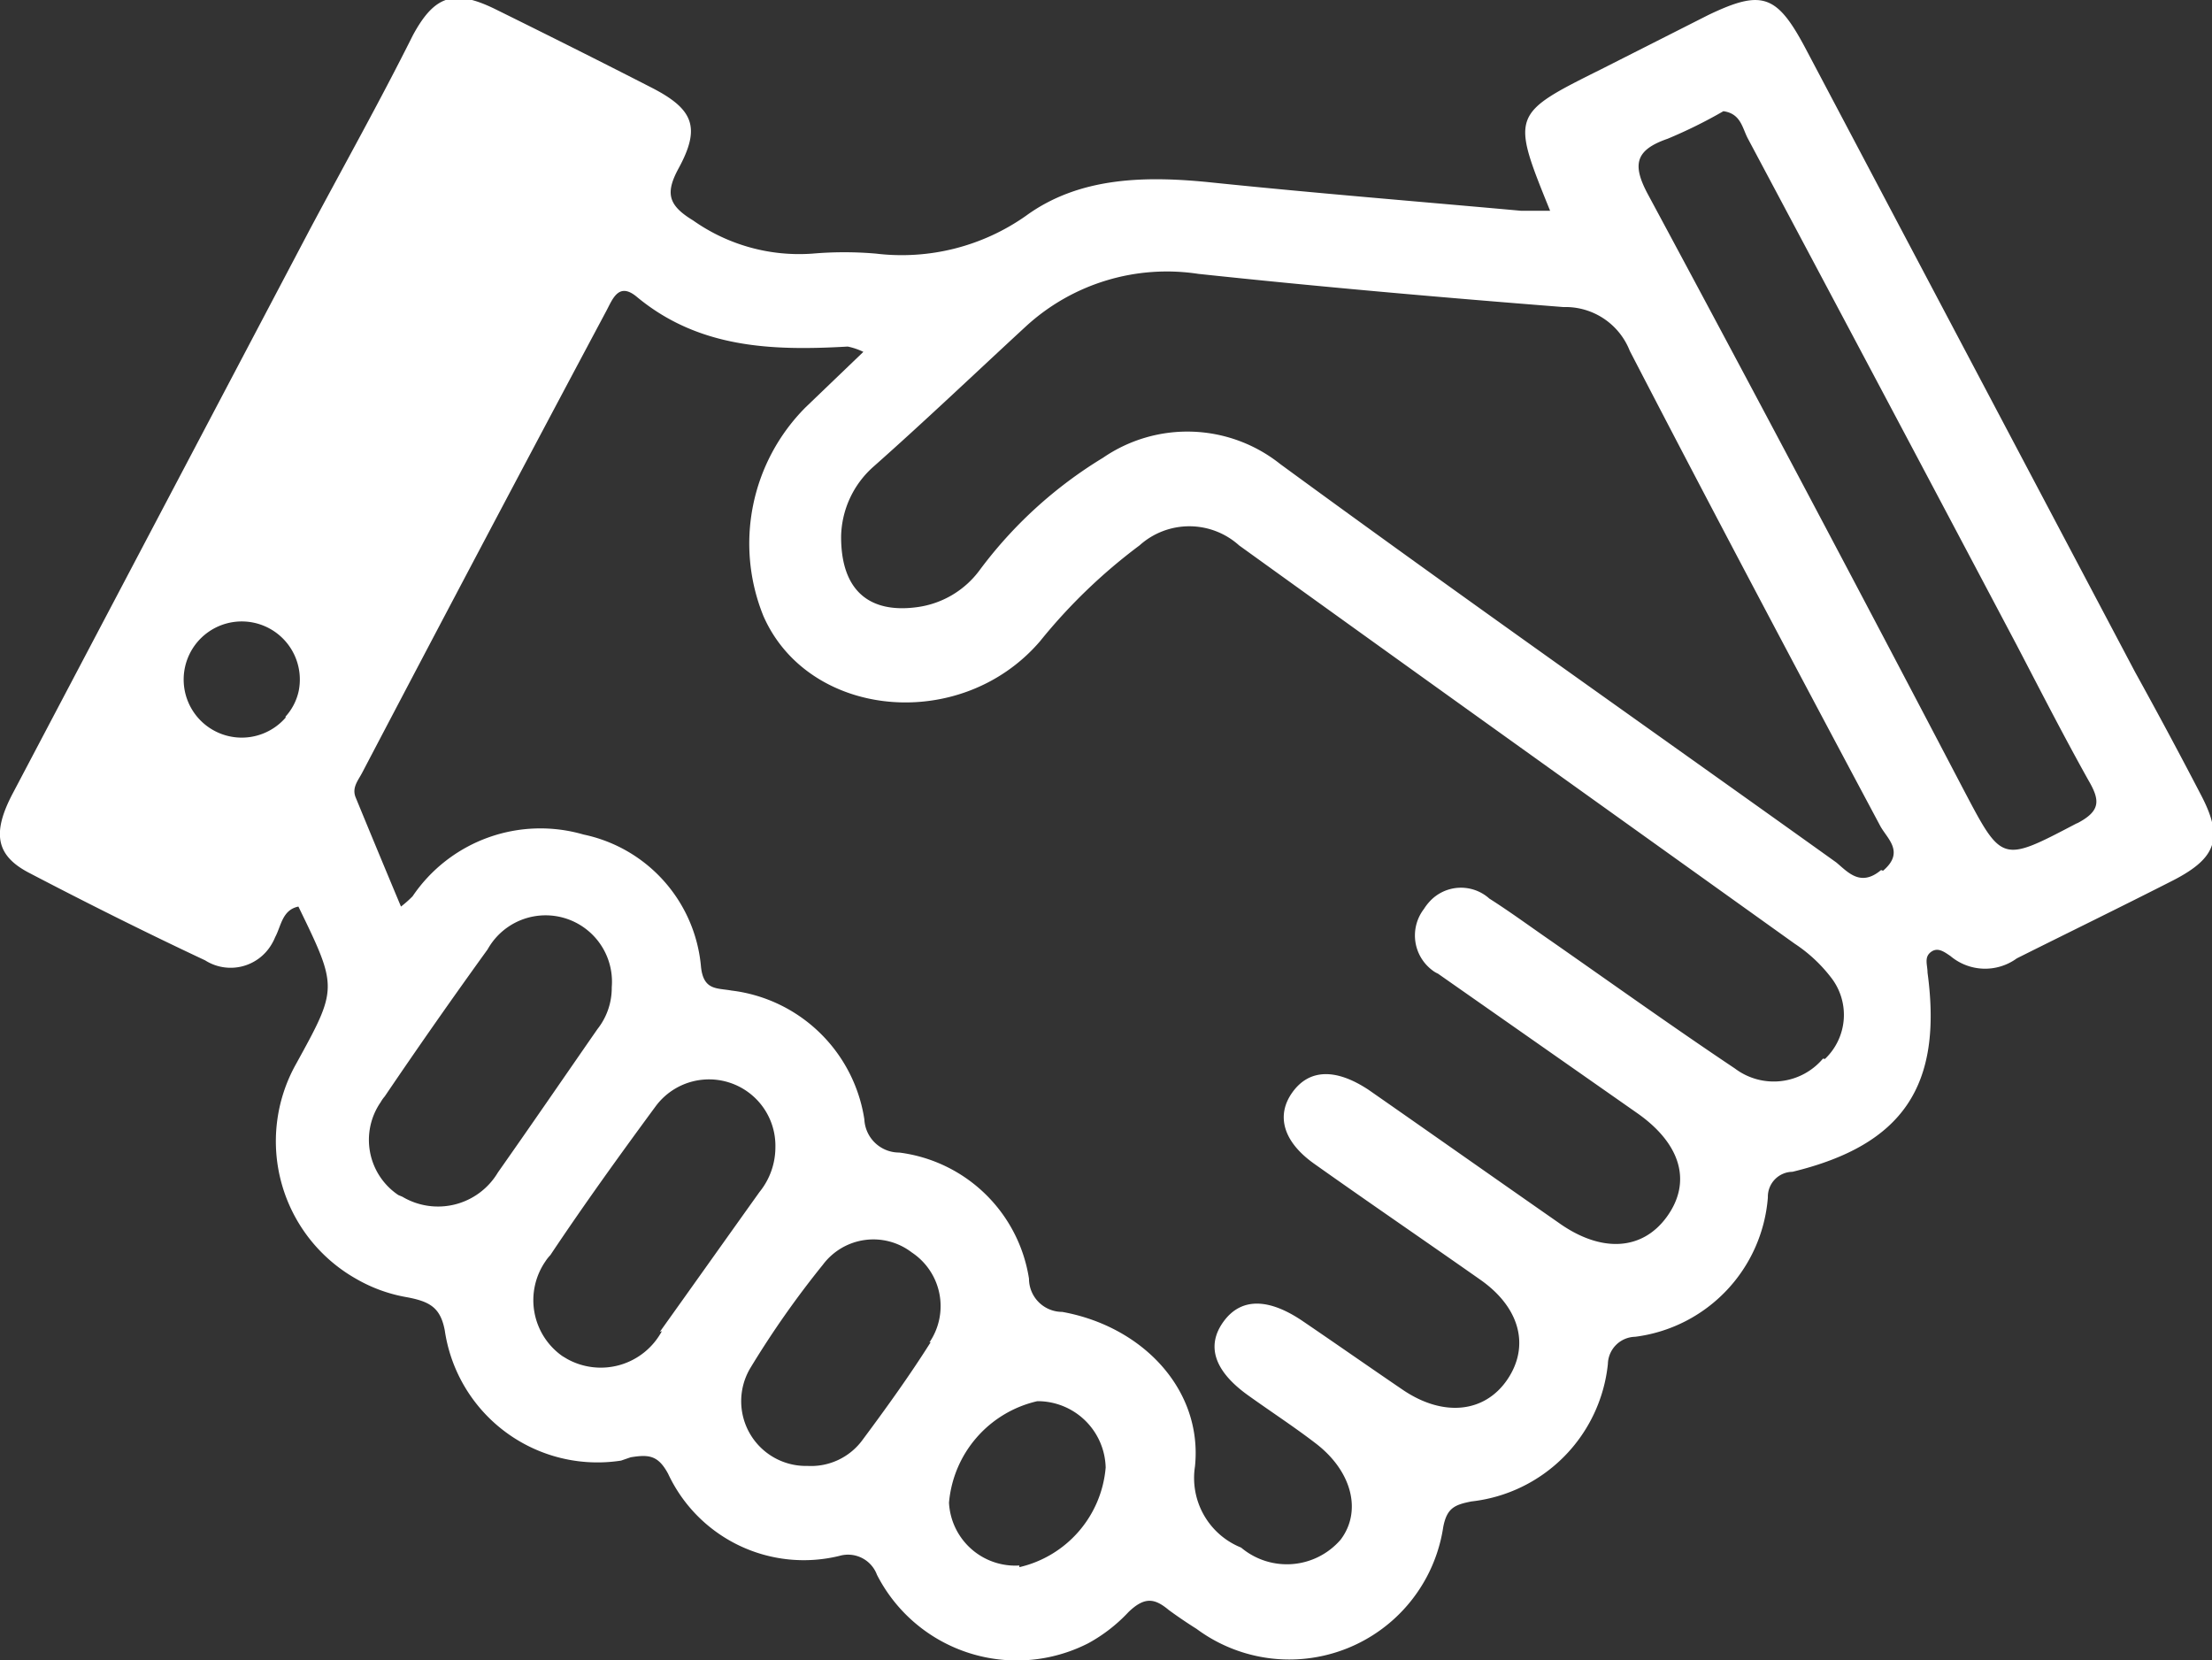 <svg id="Laag_1" data-name="Laag 1" xmlns="http://www.w3.org/2000/svg" width="66.64" height="50.01" viewBox="0 0 66.64 50.01">
  <rect x="0" y="0" width="66.64" height="50.01" fill="#333333" stroke="none"/>
  <defs>
    <style>
      .cls-1 {
        fill: #fff;
        fill-rule: evenodd;
      }
    </style>
  </defs>
  <path id="Path_250" data-name="Path 250" class="cls-1" d="M64.32,20.24,54.39,1.45c-.86-1.62-1.31-1.77-2.92-1L48.25,2.08c-2.73,1.36-2.73,1.36-1.55,4.27-.35,0-.61,0-.87,0-3.1-.28-6.2-.53-9.3-.85-2-.21-4-.18-5.62,1a6.5,6.5,0,0,1-4.52,1.14,11.07,11.07,0,0,0-1.91,0,5.54,5.54,0,0,1-3.6-1c-.76-.46-.84-.83-.43-1.58.66-1.22.45-1.77-.82-2.42-1.56-.8-3.14-1.59-4.72-2.37-1.23-.6-1.82-.41-2.47.79-1,2-2.07,3.91-3.11,5.86L.39,23.89c-.63,1.19-.52,1.87.46,2.39,1.76.92,3.54,1.81,5.33,2.65a1.43,1.43,0,0,0,2-.48,1.51,1.51,0,0,0,.11-.22c.18-.33.21-.82.7-.92,1.19,2.45,1.19,2.45-.07,4.74a4.76,4.76,0,0,0,1.82,6.48,4.6,4.6,0,0,0,1.53.55c.68.13,1,.31,1.13,1A4.65,4.65,0,0,0,18.71,44L19,43.9c.55-.09.83-.06,1.13.5a4.51,4.51,0,0,0,5.16,2.47.93.93,0,0,1,1.13.57,4.73,4.73,0,0,0,6.37,2.06A4.82,4.82,0,0,0,34,48.56c.48-.46.78-.42,1.21-.06q.41.3.84.57A4.69,4.69,0,0,0,43.48,46c.11-.57.34-.67.85-.77a4.65,4.65,0,0,0,4.11-4.14.84.84,0,0,1,.82-.82,4.59,4.59,0,0,0,4-4.2A.75.75,0,0,1,54,35.3c3.34-.81,4.53-2.6,4.07-6,0-.23-.11-.46.1-.62s.41,0,.59.12a1.62,1.62,0,0,0,2,.07c1.58-.79,3.16-1.56,4.73-2.36,1.29-.67,1.49-1.27.83-2.54S65,21.47,64.32,20.24ZM8.62,21.6A1.75,1.75,0,1,1,9,20.81a1.67,1.67,0,0,1-.41.79ZM12,36a2,2,0,0,1-.53-2.8,1,1,0,0,1,.12-.17q1.51-2.23,3.1-4.43a2,2,0,0,1,3.74,1.14A2,2,0,0,1,18,31c-1,1.44-2,2.9-3,4.32a2.1,2.1,0,0,1-2.88.73L12,36Zm7.94,4.1a2.09,2.09,0,0,1-2.85.84l-.15-.09A2.06,2.06,0,0,1,16.43,38a1.25,1.25,0,0,1,.15-.19c1-1.5,2.08-3,3.17-4.48a2,2,0,0,1,3.61,1.23,2.14,2.14,0,0,1-.48,1.35c-1,1.4-2,2.81-3,4.21Zm8.1.33c-.63,1-1.35,2-2.05,2.94a1.92,1.92,0,0,1-1.66.79,1.95,1.95,0,0,1-1.73-2.94,28.19,28.19,0,0,1,2.19-3.12,1.9,1.9,0,0,1,2.68-.37l0,0A1.94,1.94,0,0,1,28,40.44Zm2.67,6.73a2,2,0,0,1-2.12-1.89,3.44,3.44,0,0,1,2.66-3.06,2.05,2.05,0,0,1,2.06,2,3.37,3.37,0,0,1-2.6,3ZM54.92,31.89a1.94,1.94,0,0,1-2.65.3c-1.87-1.25-3.7-2.56-5.55-3.85-.61-.42-1.22-.87-1.85-1.27a1.28,1.28,0,0,0-1.82.11,1.49,1.49,0,0,0-.15.2,1.31,1.31,0,0,0,.24,1.84.78.78,0,0,0,.18.11l6,4.2c1.33.93,1.65,2.08.9,3.12s-2,1.09-3.27.18c-1.91-1.33-3.81-2.67-5.72-4-1-.66-1.79-.62-2.29.07s-.3,1.49.67,2.17c1.65,1.17,3.32,2.31,5,3.49,1.19.84,1.48,2,.8,3s-1.93,1.14-3.16.3c-1-.68-2-1.38-3-2.06s-1.84-.73-2.38,0-.3,1.5.74,2.24c.67.48,1.36.93,2,1.42,1.12.84,1.43,2.06.78,2.92a2.14,2.14,0,0,1-3,.24A2.26,2.26,0,0,1,36,44.18c.24-2.3-1.56-4.22-4-4.66a1,1,0,0,1-1-1,4.53,4.53,0,0,0-3.91-3.8,1.05,1.05,0,0,1-1.05-1,4.61,4.61,0,0,0-4-3.88c-.44-.08-.84,0-.92-.7a4.47,4.47,0,0,0-3.54-4A4.65,4.65,0,0,0,12.43,27a3.38,3.38,0,0,1-.35.31c-.49-1.17-.93-2.23-1.37-3.3-.11-.29.08-.5.2-.73q3.67-7,7.36-13.92c.19-.36.37-.86.9-.43,1.88,1.57,4.1,1.64,6.37,1.51a2,2,0,0,1,.47.16l-1.74,1.67A5.81,5.81,0,0,0,23,18.56c1.36,3.09,5.95,3.53,8.33.76a16.59,16.59,0,0,1,3-2.89,2.24,2.24,0,0,1,3,0c5.55,4,11.15,8,16.74,12a4.49,4.49,0,0,1,1.08,1,1.83,1.83,0,0,1-.17,2.47Zm1.75-5.68c-.62.52-1,.06-1.35-.23-5.59-4-11.19-7.93-16.75-12a4.49,4.49,0,0,0-5.34-.19,13.09,13.09,0,0,0-3.72,3.39,2.8,2.8,0,0,1-1.88,1.11c-1.47.2-2.3-.53-2.29-2.14a2.88,2.88,0,0,1,.95-2.07c1.57-1.39,3.09-2.84,4.63-4.26A6.28,6.28,0,0,1,36.1,8.25c3.66.39,7.31.71,11,1a2.08,2.08,0,0,1,2,1.32c2.48,4.79,5,9.54,7.55,14.32.21.38.74.78.08,1.34Zm5.9-1.41C60.28,26,60.32,26,59.13,23.74c-3.14-6-6.28-11.93-9.47-17.86-.5-.92-.4-1.36.58-1.7a14.56,14.56,0,0,0,1.68-.83c.52.07.57.5.73.81q4.07,7.64,8.11,15.28c.71,1.36,1.41,2.73,2.16,4.07.35.6.37.92-.34,1.29Z" transform="translate(0 0)"/>
</svg>

